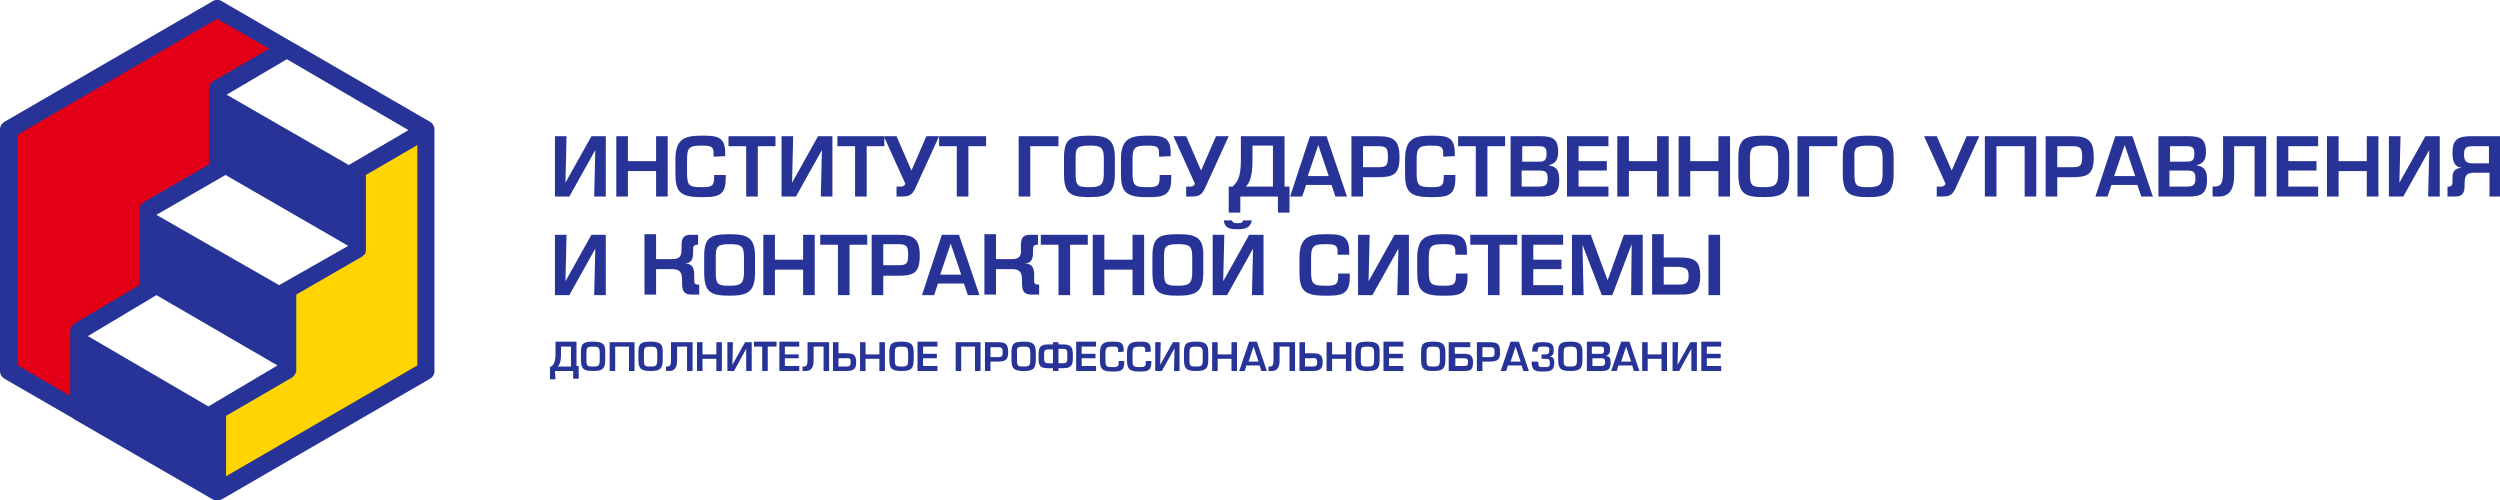 <?xml version="1.0" encoding="UTF-8"?> <svg xmlns="http://www.w3.org/2000/svg" width="480" height="96" viewBox="0 0 480 96" fill="none"> <g clip-path="url(#clip0_601_696)"> <path fill-rule="evenodd" clip-rule="evenodd" d="M106.549 71.229H110.051V72.718H111.112V70.273H110.688V65.595H106.655V67.934C106.655 69.635 106.23 69.954 105.912 70.379H105.594V72.824H106.655L106.549 71.229ZM109.626 70.379H107.079C107.398 70.06 107.716 69.635 107.716 67.934V66.552H109.626V70.379ZM113.871 65.595C112.067 65.595 111.537 65.914 111.537 67.615V69.103C111.537 70.91 112.173 71.229 113.871 71.229C115.569 71.229 116.206 70.91 116.206 69.103V67.615C116.312 65.914 115.463 65.595 113.871 65.595ZM113.871 66.552C114.827 66.552 115.145 66.658 115.145 67.721V69.21C115.145 70.273 114.827 70.379 113.871 70.379C112.81 70.379 112.598 70.273 112.598 69.21V67.721C112.598 66.764 112.704 66.552 113.871 66.552ZM121.831 65.701H117.055V71.229H118.116V66.552H120.77V71.229H121.831V65.701ZM124.908 65.595C123.104 65.595 122.574 65.914 122.574 67.615V69.103C122.574 70.91 123.21 71.229 124.908 71.229C126.606 71.229 127.243 70.91 127.243 69.103V67.615C127.349 65.914 126.5 65.595 124.908 65.595ZM124.908 66.552C125.863 66.552 126.182 66.658 126.182 67.721V69.21C126.182 70.273 125.863 70.379 124.908 70.379C123.847 70.379 123.635 70.273 123.635 69.21V67.721C123.635 66.764 123.741 66.552 124.908 66.552ZM132.868 65.701H128.835V68.572C128.835 69.954 128.835 70.379 127.986 70.379H127.88V71.229H128.517C129.578 71.229 130.002 70.485 130.002 69.21V66.552H131.913V71.229H132.974V65.701H132.868ZM138.598 65.701H137.537V68.04H134.884V65.701H133.823V71.229H134.884V68.891H137.537V71.229H138.598V65.701ZM144.329 65.701H143.056L140.615 70.06L140.721 65.701H139.66V71.229H140.933L143.268 66.977V71.229H144.329V65.701ZM147.513 66.552H149.105V65.595H144.754V66.552H146.345V71.229H147.407V66.552H147.513ZM150.697 66.552H153.456V65.595H149.635V71.229H153.456V70.273H150.697V68.784H153.35V68.04H150.697V66.552ZM159.08 65.701H155.048V68.572C155.048 69.954 155.048 70.379 154.199 70.379H154.093V71.229H154.729C155.791 71.229 156.215 70.485 156.215 69.21V66.552H158.125V71.229H159.187V65.701H159.08ZM164.387 69.528C164.387 68.146 163.856 67.827 162.476 67.827H160.991V65.701H159.929V71.229H162.476C163.962 71.229 164.387 70.804 164.387 69.528ZM163.325 69.528C163.325 70.166 163.219 70.379 162.37 70.379H160.991V68.784H162.37C163.219 68.678 163.325 68.891 163.325 69.528ZM169.905 65.701H168.844V68.04H166.191V65.701H165.129V71.229H166.191V68.891H168.844V71.229H169.905V65.701ZM173.089 65.595C171.285 65.595 170.754 65.914 170.754 67.615V69.103C170.754 70.91 171.391 71.229 173.089 71.229C174.787 71.229 175.424 70.91 175.424 69.103V67.615C175.424 65.914 174.681 65.595 173.089 65.595ZM173.089 66.552C174.044 66.552 174.362 66.658 174.362 67.721V69.21C174.362 70.273 174.044 70.379 173.089 70.379C172.028 70.379 171.815 70.273 171.815 69.21V67.721C171.815 66.764 171.921 66.552 173.089 66.552ZM177.228 66.552H179.987V65.595H176.166V71.229H179.987V70.273H177.228V68.784H179.881V67.934H177.228V66.552ZM188.265 65.701H183.489V71.229H184.55V66.552H187.203V71.229H188.265V65.701ZM189.114 71.229H190.175V69.422H191.554C193.04 69.422 193.571 69.103 193.571 67.615C193.571 66.02 193.04 65.701 191.554 65.701H189.114V71.229ZM190.175 68.572V66.658H191.554C192.403 66.658 192.51 66.871 192.51 67.615C192.51 68.359 192.403 68.572 191.554 68.572H190.175ZM196.542 65.595C194.738 65.595 194.208 65.914 194.208 67.615V69.103C194.208 70.91 194.844 71.229 196.542 71.229C198.24 71.229 198.877 70.91 198.877 69.103V67.615C198.877 65.914 198.134 65.595 196.542 65.595ZM196.542 66.552C197.497 66.552 197.816 66.658 197.816 67.721V69.21C197.816 70.273 197.497 70.379 196.542 70.379C195.481 70.379 195.269 70.273 195.269 69.21V67.721C195.163 66.764 195.375 66.552 196.542 66.552ZM205.987 68.784V68.04C205.987 66.445 205.457 66.126 203.971 66.126H203.228V65.701H202.167V66.126H201.424C199.938 66.126 199.408 66.445 199.408 68.04V68.891C199.408 70.485 199.938 70.698 201.424 70.698H202.167V71.229H203.228V70.698H203.971C205.457 70.698 205.987 70.379 205.987 68.784ZM204.926 68.784C204.926 69.528 204.82 69.741 203.971 69.741H203.228V66.977H203.971C204.82 66.977 204.926 67.189 204.926 67.934V68.784ZM202.167 69.741H201.424C200.681 69.741 200.469 69.635 200.469 68.784V68.04C200.469 67.296 200.575 67.083 201.424 67.083H202.167V69.741ZM207.685 66.552H210.445V65.595H206.624V71.229H210.445V70.273H207.685V68.784H210.338V67.934H207.685V66.552ZM215.751 67.508V67.189C215.751 65.595 214.902 65.595 213.522 65.595C211.824 65.595 211.187 66.02 211.187 67.827V69.103C211.187 70.698 211.506 71.336 213.522 71.336C214.902 71.336 215.857 71.336 215.857 69.635V69.316H214.796V69.635C214.796 70.485 214.371 70.485 213.522 70.485C212.355 70.485 212.249 70.273 212.249 69.103V67.827C212.249 66.764 212.461 66.552 213.522 66.552C214.477 66.552 214.689 66.552 214.689 67.296V67.615L215.751 67.508ZM220.951 67.508V67.189C220.951 65.595 220.102 65.595 218.722 65.595C217.024 65.595 216.387 66.02 216.387 67.827V69.103C216.387 70.698 216.706 71.336 218.722 71.336C220.102 71.336 221.057 71.336 221.057 69.635V69.316H219.996V69.635C219.996 70.485 219.571 70.485 218.722 70.485C217.555 70.485 217.449 70.273 217.449 69.103V67.827C217.449 66.764 217.661 66.552 218.722 66.552C219.677 66.552 219.89 66.552 219.89 67.296V67.615L220.951 67.508ZM226.469 65.701H225.196L222.755 70.06L222.861 65.701H221.8V71.229H223.073L225.514 66.871L225.408 71.229H226.469V65.701ZM229.653 65.595C227.849 65.595 227.318 65.914 227.318 67.615V69.103C227.318 70.91 227.955 71.229 229.653 71.229C231.351 71.229 231.988 70.91 231.988 69.103V67.615C231.988 65.914 231.245 65.595 229.653 65.595ZM229.653 66.552C230.608 66.552 230.927 66.658 230.927 67.721V69.21C230.927 70.273 230.608 70.379 229.653 70.379C228.592 70.379 228.38 70.273 228.38 69.21V67.721C228.38 66.764 228.486 66.552 229.653 66.552ZM237.506 65.701H236.445V68.04H233.792V65.701H232.731V71.229H233.792V68.891H236.445V71.229H237.506V65.701ZM241.857 70.166L242.176 71.229H243.237L241.327 65.595H239.841L237.931 71.229H238.992L239.31 70.166H241.857ZM241.645 69.422H239.735L240.69 66.552L241.645 69.422ZM248.543 65.701H244.51V68.572C244.51 69.954 244.51 70.379 243.661 70.379H243.555V71.229H244.192C245.253 71.229 245.678 70.485 245.678 69.21V66.552H247.588V71.229H248.649V65.701H248.543ZM253.955 69.528C253.955 68.146 253.425 67.827 252.045 67.827H250.559V65.701H249.498V71.229H252.045C253.425 71.229 253.955 70.804 253.955 69.528ZM252.894 69.528C252.894 70.166 252.788 70.379 251.939 70.379H250.559V68.784H251.939C252.682 68.678 252.894 68.891 252.894 69.528ZM259.474 65.701H258.413V68.04H255.76V65.701H254.698V71.229H255.76V68.891H258.413V71.229H259.474V65.701ZM262.552 65.595C260.747 65.595 260.217 65.914 260.217 67.615V69.103C260.217 70.91 260.854 71.229 262.552 71.229C264.25 71.229 264.886 70.91 264.886 69.103V67.615C264.992 65.914 264.143 65.595 262.552 65.595ZM262.552 66.552C263.507 66.552 263.825 66.658 263.825 67.721V69.21C263.825 70.273 263.507 70.379 262.552 70.379C261.49 70.379 261.278 70.273 261.278 69.21V67.721C261.278 66.764 261.384 66.552 262.552 66.552ZM266.69 66.552H269.45V65.595H265.629V71.229H269.45V70.273H266.69V68.784H269.343V67.934H266.69V66.552ZM275.18 65.595C273.376 65.595 272.846 65.914 272.846 67.615V69.103C272.846 70.91 273.482 71.229 275.18 71.229C276.878 71.229 277.515 70.91 277.515 69.103V67.615C277.515 65.914 276.772 65.595 275.18 65.595ZM275.18 66.552C276.135 66.552 276.454 66.658 276.454 67.721V69.21C276.454 70.273 276.135 70.379 275.18 70.379C274.119 70.379 273.907 70.273 273.907 69.21V67.721C273.907 66.764 274.013 66.552 275.18 66.552ZM279.425 68.784H281.017C281.654 68.784 281.866 68.891 281.866 69.528C281.866 70.166 281.654 70.273 281.017 70.273H279.425V68.784ZM282.821 69.528C282.821 68.253 282.185 67.934 281.229 67.934H279.319V66.658H282.291V65.701H278.152V71.229H281.017C282.397 71.229 282.821 71.017 282.821 69.528ZM283.564 71.229H284.625V69.422H286.005C287.491 69.422 288.021 69.103 288.021 67.615C288.021 66.02 287.491 65.701 286.005 65.701H283.564V71.229ZM284.625 68.572V66.658H286.005C286.854 66.658 286.96 66.871 286.96 67.615C286.96 68.359 286.854 68.572 286.005 68.572H284.625ZM292.16 70.166L292.479 71.229H293.54L291.63 65.595H290.038L288.127 71.229H289.189L289.507 70.166H292.16ZM291.948 69.422H290.038L290.993 66.552L291.948 69.422ZM294.07 69.422C294.07 71.229 294.813 71.336 296.193 71.336C297.573 71.336 298.422 71.229 298.422 69.635C298.422 68.891 298.209 68.465 297.466 68.465C298.209 68.359 298.315 67.827 298.315 67.189C298.315 65.701 297.254 65.701 296.193 65.701C294.707 65.701 294.177 65.914 294.177 67.508H295.238C295.238 66.658 295.344 66.552 296.299 66.552C297.148 66.552 297.466 66.552 297.466 67.083C297.466 67.721 297.36 68.04 296.83 68.04H295.981V68.891H296.83C297.466 68.891 297.573 69.103 297.573 69.741C297.573 70.485 297.254 70.485 296.405 70.485C295.45 70.485 295.344 70.485 295.344 69.422H294.07ZM301.499 65.595C299.695 65.595 299.164 65.914 299.164 67.615V69.103C299.164 70.91 299.801 71.229 301.499 71.229C303.197 71.229 303.834 70.91 303.834 69.103V67.615C303.834 65.914 303.091 65.595 301.499 65.595ZM301.499 66.552C302.454 66.552 302.773 66.658 302.773 67.721V69.21C302.773 70.273 302.454 70.379 301.499 70.379C300.438 70.379 300.226 70.273 300.226 69.21V67.721C300.226 66.764 300.332 66.552 301.499 66.552ZM305.744 68.784H307.442C308.079 68.784 308.185 68.997 308.185 69.528C308.185 70.166 307.867 70.273 307.23 70.273H305.744V68.784ZM307.548 71.229C308.716 71.229 309.246 70.91 309.246 69.635C309.246 68.891 309.14 68.359 308.291 68.359C308.928 68.146 309.14 67.721 309.14 67.083C309.14 65.808 308.609 65.595 307.442 65.595H304.683V71.229H307.548ZM305.744 66.552H307.23C307.76 66.552 307.973 66.552 307.973 67.189C307.973 67.827 307.867 67.934 307.23 67.934H305.638V66.552H305.744ZM313.385 70.166L313.703 71.229H314.765L312.854 65.595H311.263L309.352 71.229H310.414L310.732 70.166H313.385ZM313.173 69.422H311.263L312.218 66.552L313.173 69.422ZM320.071 65.701H319.01V68.04H316.357V65.701H315.295V71.229H316.357V68.891H319.01V71.229H320.071V65.701ZM325.802 65.701H324.528L322.087 70.06L322.193 65.701H321.132V71.229H322.406L324.74 66.977V71.229H325.802V65.701ZM327.712 66.552H330.471V65.595H326.651V71.229H330.471V70.273H327.712V68.784H330.365V67.934H327.712V66.552Z" fill="#273397"></path> <path fill-rule="evenodd" clip-rule="evenodd" d="M116.312 26.153H113.553L108.565 35.083L108.777 26.153H106.549V37.741H109.308L114.296 28.811L114.084 37.741H116.312V26.153ZM128.198 26.153H125.97V30.937H120.557V26.153H118.329V37.741H120.557V32.851H125.97V37.741H128.198V26.153ZM139.235 29.98V29.342C139.235 26.047 137.431 26.047 134.566 26.047C131.17 26.047 129.684 26.897 129.684 30.618V33.276C129.684 36.678 130.427 37.847 134.566 37.847C137.431 37.847 139.341 37.847 139.341 34.339V33.595H137.113V34.233C137.113 35.934 136.264 35.934 134.566 35.934C132.231 35.934 131.913 35.508 131.913 33.17V30.618C131.913 28.386 132.337 27.96 134.566 27.96C136.476 27.96 137.006 28.067 137.006 29.449V30.087L139.235 29.98ZM145.496 28.067H148.892V26.153H139.872V28.067H143.268V37.741H145.496V28.067ZM159.717 26.153H157.064L152.076 35.083L152.288 26.153H150.06V37.741H152.819L157.807 28.811L157.595 37.741H159.823V26.153H159.717ZM166.403 28.067H169.799V26.153H160.778V28.067H164.174V37.741H166.403V28.067ZM174.999 32.744L172.134 26.153H169.693L173.832 35.296C173.619 35.721 173.301 35.827 172.983 35.827H172.134V37.741H172.983C174.681 37.741 175.105 37.422 175.742 36.146L180.305 26.153H177.864L174.999 32.744ZM185.93 28.067H189.326V26.153H180.305V28.067H183.701V37.741H185.93V28.067ZM197.816 28.067H203.228V26.153H195.587V37.741H197.816V28.067ZM209.171 26.047C205.457 26.047 204.289 26.684 204.289 30.299V33.382C204.289 37.209 205.563 37.847 209.171 37.847C212.673 37.847 214.053 37.103 214.053 33.382V30.299C214.053 26.578 212.461 26.047 209.171 26.047ZM209.171 27.96C211.187 27.96 211.93 28.173 211.93 30.299V33.382C211.93 35.615 211.187 35.934 209.171 35.934C206.942 35.934 206.518 35.721 206.518 33.382V30.299C206.518 28.492 206.73 27.96 209.171 27.96ZM224.771 29.98V29.342C224.771 26.047 222.967 26.047 220.102 26.047C216.706 26.047 215.22 26.897 215.22 30.618V33.276C215.22 36.678 215.963 37.847 220.102 37.847C222.967 37.847 224.877 37.847 224.877 34.339V33.595H222.649V34.233C222.649 35.934 221.8 35.934 220.102 35.934C217.767 35.934 217.449 35.508 217.449 33.17V30.618C217.449 28.386 217.873 27.96 220.102 27.96C222.012 27.96 222.543 28.067 222.543 29.449V30.087L224.771 29.98ZM230.608 32.744L227.743 26.153H225.302L229.441 35.296C229.228 35.721 228.91 35.827 228.592 35.827H227.743V37.741H228.592C230.29 37.741 230.714 37.422 231.351 36.146L235.914 26.153H233.473L230.608 32.744ZM238.143 37.741H245.359V40.824H247.588V35.827H246.633V26.153H238.249V30.831C238.249 34.339 237.4 35.083 236.657 35.827H235.914V40.824H238.143V37.741ZM244.404 35.827H239.204C239.735 35.296 240.478 34.233 240.478 30.831V27.96H244.404V35.827ZM255.653 35.508L256.396 37.741H258.625L254.698 26.153H251.515L247.694 37.741H250.029L250.772 35.508H255.653ZM255.123 33.807H251.09L253.106 27.854L255.123 33.807ZM259.474 37.741H261.702V34.02H264.568C267.539 34.02 268.707 33.489 268.707 30.193C268.707 27.003 267.645 26.153 264.568 26.153H259.474V37.741ZM261.702 32.106V28.067H264.568C266.266 28.067 266.478 28.492 266.478 30.193C266.478 31.788 266.16 32.106 264.568 32.106H261.702ZM279.319 29.98V29.342C279.319 26.047 277.515 26.047 274.65 26.047C271.254 26.047 269.768 26.897 269.768 30.618V33.276C269.768 36.678 270.511 37.847 274.65 37.847C277.515 37.847 279.425 37.847 279.425 34.339V33.595H277.197V34.233C277.197 35.934 276.348 35.934 274.65 35.934C272.315 35.934 271.997 35.508 271.997 33.17V30.618C271.997 28.386 272.421 27.96 274.65 27.96C276.56 27.96 277.09 28.067 277.09 29.449V30.087L279.319 29.98ZM285.58 28.067H288.976V26.153H279.956V28.067H283.352V37.741H285.58V28.067ZM292.16 32.744H295.556C296.83 32.744 297.148 33.063 297.148 34.339C297.148 35.721 296.511 35.827 295.238 35.827H292.16V32.744ZM295.874 37.741C298.315 37.741 299.377 37.103 299.377 34.552C299.377 33.063 299.058 32 297.466 31.788V31.681C298.846 31.362 299.164 30.405 299.164 29.13C299.164 26.578 297.997 26.153 295.768 26.153H290.038V37.741H295.874ZM292.16 28.067H295.344C296.405 28.067 296.936 28.173 296.936 29.449C296.936 30.724 296.617 31.043 295.45 31.043H292.266V28.067H292.16ZM303.091 28.067H308.822V26.153H300.862V37.741H308.822V35.827H303.091V32.744H308.503V30.937H303.091V28.067ZM320.389 26.153H318.161V30.937H312.748V26.153H310.52V37.741H312.748V32.851H318.161V37.741H320.389V26.153ZM332.169 26.153H329.94V30.937H324.528V26.153H322.299V37.741H324.528V32.851H329.94V37.741H332.169V26.153ZM338.643 26.047C334.928 26.047 333.761 26.684 333.761 30.299V33.382C333.761 37.209 335.034 37.847 338.643 37.847C342.145 37.847 343.524 37.103 343.524 33.382V30.299C343.63 26.578 342.039 26.047 338.643 26.047ZM338.643 27.96C340.659 27.96 341.402 28.173 341.402 30.299V33.382C341.402 35.615 340.659 35.934 338.643 35.934C336.414 35.934 335.989 35.721 335.989 33.382V30.299C335.989 28.492 336.308 27.96 338.643 27.96ZM347.345 28.067H352.757V26.153H345.116V37.741H347.345V28.067ZM358.7 26.047C354.986 26.047 353.818 26.684 353.818 30.299V33.382C353.818 37.209 355.092 37.847 358.7 37.847C362.202 37.847 363.582 37.103 363.582 33.382V30.299C363.582 26.578 361.99 26.047 358.7 26.047ZM358.7 27.96C360.716 27.96 361.459 28.173 361.459 30.299V33.382C361.459 35.615 360.716 35.934 358.7 35.934C356.471 35.934 356.047 35.721 356.047 33.382V30.299C355.941 28.492 356.259 27.96 358.7 27.96ZM374.725 32.744L371.859 26.153H369.419L373.557 35.296C373.345 35.721 373.027 35.827 372.708 35.827H371.859V37.741H372.708C374.406 37.741 374.831 37.422 375.468 36.146L380.031 26.153H377.59L374.725 32.744ZM390.856 26.153H381.092V37.741H383.321V28.067H388.733V37.741H390.962V26.153H390.856ZM392.766 37.741H394.995V34.02H397.86C400.831 34.02 401.999 33.489 401.999 30.193C401.999 27.003 400.938 26.153 397.86 26.153H392.766V37.741ZM394.995 32.106V28.067H397.86C399.558 28.067 399.77 28.492 399.77 30.193C399.77 31.788 399.452 32.106 397.86 32.106H394.995ZM410.383 35.508L411.125 37.741H413.354L409.427 26.153H406.138L402.317 37.741H404.652L405.395 35.508H410.383ZM409.958 33.807H405.925L407.942 27.854L409.958 33.807ZM416.538 32.744H419.934C421.207 32.744 421.526 33.063 421.526 34.339C421.526 35.721 420.889 35.827 419.615 35.827H416.538V32.744ZM420.252 37.741C422.693 37.741 423.754 37.103 423.754 34.552C423.754 33.063 423.436 32 421.844 31.788V31.681C423.224 31.362 423.542 30.405 423.542 29.13C423.542 26.578 422.375 26.153 420.146 26.153H414.415V37.741H420.252ZM416.538 28.067H419.721C420.783 28.067 421.313 28.173 421.313 29.449C421.313 30.724 420.995 31.043 419.828 31.043H416.644V28.067H416.538ZM435.216 26.153H426.832V32.106C426.832 34.977 426.726 35.827 425.028 35.827H424.815V37.741H425.983C428.105 37.741 428.954 36.253 428.954 33.701V28.067H432.881V37.741H435.109V26.153H435.216ZM439.354 28.067H445.085V26.153H437.126V37.741H445.085V35.827H439.354V32.744H444.767V30.937H439.354V28.067ZM456.653 26.153H454.424V30.937H449.012V26.153H446.783V37.741H449.012V32.851H454.424V37.741H456.653V26.153ZM468.432 26.153H465.673L460.685 35.083L460.898 26.153H458.669V37.741H461.428L466.416 28.811L466.204 37.741H468.432V26.153ZM480 37.741V26.153H474.375C471.935 26.153 470.873 26.791 470.873 29.342C470.873 31.362 471.51 32.106 472.677 32.213C471.51 32.319 470.873 32.638 470.873 34.233V34.977C470.873 35.402 470.767 35.827 470.13 35.827H469.918V37.741H471.404C473.208 37.741 473.208 36.465 473.208 35.19C473.208 33.489 473.739 33.17 475.118 33.17H477.984V37.741H480ZM477.878 31.362H474.8C473.526 31.362 473.102 30.937 473.102 29.661C473.102 28.279 473.526 28.067 474.906 28.067H477.878V31.362ZM116.312 45.077H113.553L108.565 54.007L108.777 45.077H106.549V56.665H109.308L114.296 47.734L114.084 56.665H116.312V45.077ZM128.941 49.754H125.97V44.97H123.741V56.558H125.97V51.668H129.047C130.639 51.668 130.957 52.412 130.957 53.794V53.901C130.957 55.389 130.957 56.558 132.762 56.558H134.247V54.645H134.035C133.292 54.645 133.292 54.219 133.292 53.794V52.731C133.292 51.136 132.655 50.605 131.488 50.605C132.655 50.498 133.08 49.967 133.08 48.372V47.841C133.08 47.415 133.186 46.99 133.823 46.99H134.035V45.077H132.655C130.745 45.077 130.851 46.352 130.851 47.841C130.851 49.223 130.533 49.754 128.941 49.754ZM140.084 44.97C136.37 44.97 135.202 45.608 135.202 49.223V52.306C135.202 56.133 136.476 56.771 140.084 56.771C143.586 56.771 144.966 56.027 144.966 52.306V49.223C144.966 45.502 143.374 44.97 140.084 44.97ZM140.084 46.884C142.1 46.884 142.843 47.096 142.843 49.223V52.306C142.843 54.538 142.1 54.857 140.084 54.857C137.855 54.857 137.431 54.645 137.431 52.306V49.223C137.431 47.309 137.749 46.884 140.084 46.884ZM156.427 45.077H154.199V49.861H148.786V45.077H146.558V56.665H148.786V51.774H154.199V56.665H156.427V45.077ZM163.113 46.99H166.509V45.077H157.488V46.99H160.884V56.665H163.113V46.99ZM167.358 56.665H169.587V52.944H172.452C175.423 52.944 176.591 52.412 176.591 49.116C176.591 45.927 175.53 45.077 172.452 45.077H167.358V56.665ZM169.587 50.924V46.884H172.452C174.15 46.884 174.362 47.309 174.362 49.01C174.362 50.605 174.044 50.924 172.452 50.924H169.587ZM185.081 54.432L185.824 56.665H188.052L184.126 45.077H180.836L177.015 56.665H179.35L180.093 54.432H185.081ZM184.55 52.731H180.517L182.534 46.778L184.55 52.731ZM194.207 49.754H191.236V44.97H189.007V56.558H191.236V51.668H194.314C195.905 51.668 196.224 52.412 196.224 53.794V53.901C196.224 55.389 196.224 56.558 198.028 56.558H199.514V54.645H199.301C198.559 54.645 198.559 54.219 198.559 53.794V52.731C198.559 51.136 197.922 50.605 196.754 50.605C197.922 50.498 198.346 49.967 198.346 48.372V47.841C198.346 47.415 198.452 46.99 199.089 46.99H199.301V45.077H197.816C195.905 45.077 196.012 46.352 196.012 47.841C196.118 49.223 195.693 49.754 194.207 49.754ZM205.457 46.99H208.853V45.077H199.832V46.99H203.228V56.665H205.457V46.99ZM219.677 45.077H217.449V49.861H212.036V45.077H209.808V56.665H212.036V51.774H217.449V56.665H219.677V45.077ZM226.151 44.97C222.437 44.97 221.269 45.608 221.269 49.223V52.306C221.269 56.133 222.543 56.771 226.151 56.771C229.653 56.771 231.033 56.027 231.033 52.306V49.223C231.139 45.502 229.547 44.97 226.151 44.97ZM226.151 46.884C228.167 46.884 228.91 47.096 228.91 49.223V52.306C228.91 54.538 228.167 54.857 226.151 54.857C223.922 54.857 223.498 54.645 223.498 52.306V49.223C223.498 47.309 223.816 46.884 226.151 46.884ZM242.6 45.077H239.841L234.853 54.007L235.065 45.077H232.837V56.665H235.596L240.584 47.734L240.372 56.665H242.6V45.077ZM240.372 42.312H238.674C238.567 42.844 238.143 42.844 237.612 42.844C237.082 42.844 236.657 42.844 236.551 42.312H234.959C235.171 43.801 236.02 44.013 237.612 44.013C239.204 44.013 240.053 43.694 240.372 42.312ZM259.049 48.904V48.266C259.049 44.97 257.245 44.97 254.38 44.97C250.984 44.97 249.498 45.821 249.498 49.542V52.2C249.498 55.602 250.241 56.771 254.38 56.771C257.245 56.771 259.155 56.771 259.155 53.263V52.518H256.927V53.156C256.927 54.857 256.078 54.857 254.38 54.857C252.045 54.857 251.727 54.432 251.727 52.093V49.542C251.727 47.309 252.151 46.884 254.38 46.884C256.29 46.884 256.821 46.99 256.821 48.372V48.904H259.049ZM270.511 45.077H267.752L262.764 54.007L262.976 45.077H260.747V56.665H263.507L268.494 47.734L268.282 56.665H270.511V45.077ZM281.654 48.904V48.266C281.654 44.97 279.85 44.97 276.984 44.97C273.588 44.97 272.103 45.821 272.103 49.542V52.2C272.103 55.602 272.846 56.771 276.984 56.771C279.85 56.771 281.76 56.771 281.76 53.263V52.518H279.531V53.156C279.531 54.857 278.682 54.857 276.984 54.857C274.65 54.857 274.331 54.432 274.331 52.093V49.542C274.331 47.309 274.756 46.884 276.984 46.884C278.895 46.884 279.425 46.99 279.425 48.372V48.904H281.654ZM287.915 46.99H291.311V45.077H282.291V46.99H285.687V56.665H287.915V46.99ZM294.389 46.99H300.119V45.077H292.16V56.665H300.119V54.751H294.389V51.668H299.801V49.861H294.389V46.99ZM313.279 46.884L313.173 56.665H315.401V45.077H311.793L308.716 53.688H308.609L305.426 45.077H301.817V56.665H304.046L303.834 46.99L307.548 56.665H309.565L313.279 46.884ZM326.438 52.944C326.438 50.073 325.377 49.435 322.406 49.435H319.434V44.97H317.205V56.558H322.406C325.483 56.665 326.438 55.814 326.438 52.944ZM324.21 52.944C324.21 54.219 323.891 54.645 322.299 54.645H319.434V51.243H322.299C323.891 51.349 324.21 51.774 324.21 52.944ZM328.03 45.077V56.665H330.259V45.077H328.03Z" fill="#273397"></path> <path fill-rule="evenodd" clip-rule="evenodd" d="M30.033 56.664L53.274 70.166L40.009 78.033L16.874 64.531L30.033 56.664ZM66.964 31.681L43.511 18.179L55.078 11.375L78.426 24.983L66.964 31.681ZM43.299 33.594L66.858 47.202L53.593 54.751L30.033 41.249L43.299 33.594ZM82.565 23.389L56.14 8.08L55.928 7.973L42.556 0.212C42.025 -0.107 41.389 -0.107 40.858 0.212L0.849 23.389C0.318 23.707 0 24.239 0 24.877V71.229C0 71.867 0.318 72.398 0.849 72.717L14.114 80.372L14.221 80.478L40.858 95.894C41.07 96 41.389 96.106 41.707 96.106C42.025 96.106 42.237 96 42.556 95.894L82.565 72.717C83.095 72.398 83.414 71.867 83.414 71.229V24.983V24.877C83.414 24.239 83.095 23.707 82.565 23.389Z" fill="#273397"></path> <path fill-rule="evenodd" clip-rule="evenodd" d="M43.405 91.429V79.841L56.034 72.505C56.246 72.399 56.352 72.186 56.565 71.974L56.671 71.867C56.777 71.655 56.883 71.336 56.883 71.017V56.558L69.406 49.329C69.618 49.223 69.83 49.01 69.936 48.797L70.043 48.904C70.149 48.691 70.255 48.372 70.255 48.053V33.595L80.124 27.854V70.166L43.405 91.429Z" fill="#FFD400"></path> <path fill-rule="evenodd" clip-rule="evenodd" d="M3.396 25.834L41.706 3.615L51.682 9.356L40.857 15.628C40.751 15.734 40.645 15.841 40.645 15.841C40.539 15.947 40.327 16.053 40.327 16.16C40.221 16.372 40.114 16.691 40.114 17.01V31.575L27.592 38.804C27.486 38.91 27.38 39.017 27.273 39.123C27.167 39.229 27.061 39.336 26.955 39.442C26.849 39.655 26.743 39.974 26.743 40.292V54.751L14.326 62.087C14.114 62.193 14.008 62.299 13.902 62.512L13.69 62.724C13.583 62.937 13.477 63.256 13.477 63.575V76.013L3.396 70.166V25.834Z" fill="#E30016"></path> </g> <defs> <clipPath id="clip0_601_696"> <rect width="480" height="96" fill="white" transform="translate(0 0)"></rect> </clipPath> </defs> </svg> 